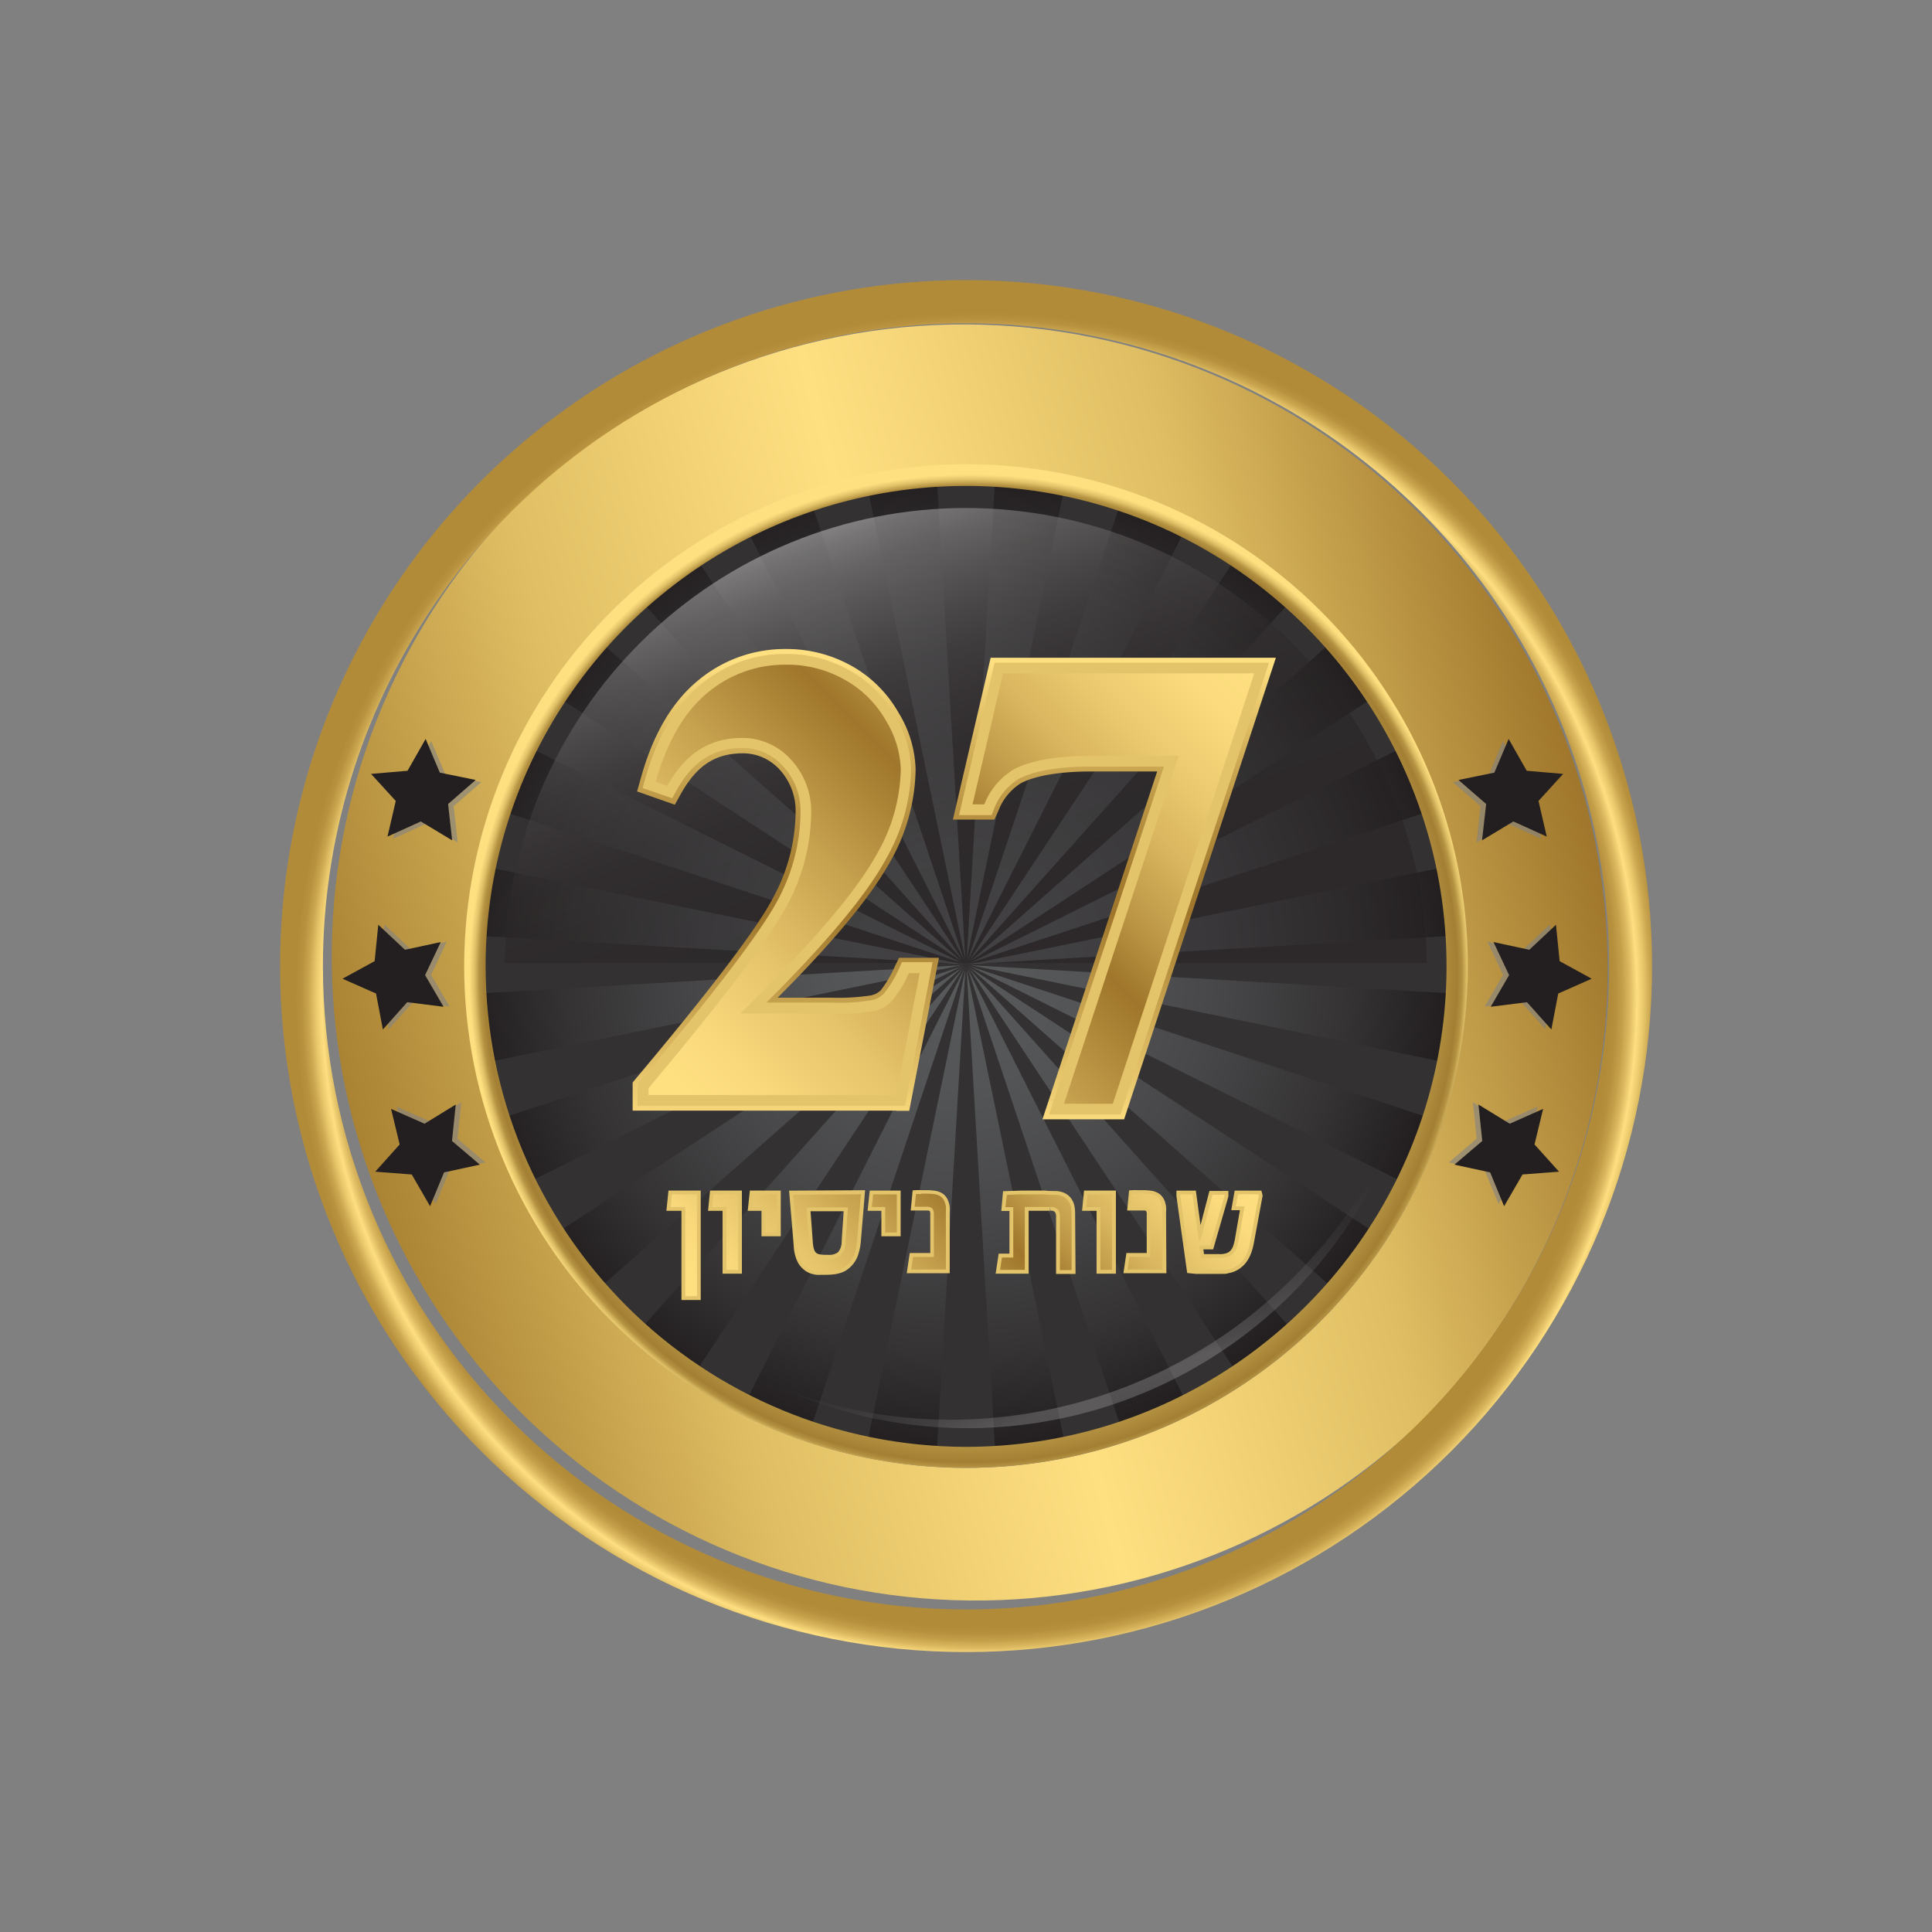 <svg xmlns="http://www.w3.org/2000/svg" xmlns:xlink="http://www.w3.org/1999/xlink" viewBox="0 0 247.7 247.7"><rect x="0" y="0" width="247.7" height="247.7" fill="#808080" stroke="none"/><defs><style>.cls-1,.cls-31,.cls-44{fill:none;}.cls-2{isolation:isolate;}.cls-3{clip-path:url(#clip-path);}.cls-4{clip-path:url(#clip-path-2);}.cls-5{fill:url(#radial-gradient);}.cls-6{fill:#333132;}.cls-7{opacity:0.4;}.cls-17,.cls-21,.cls-7{mix-blend-mode:screen;}.cls-8{clip-path:url(#clip-path-4);}.cls-9{clip-path:url(#clip-path-5);}.cls-10{fill:url(#linear-gradient);}.cls-11{clip-path:url(#clip-path-6);}.cls-12{fill:url(#linear-gradient-2);}.cls-13{clip-path:url(#clip-path-7);}.cls-14{fill:url(#radial-gradient-2);}.cls-15{clip-path:url(#clip-path-8);}.cls-16{fill:url(#radial-gradient-3);}.cls-17{opacity:0.2;}.cls-18{clip-path:url(#clip-path-10);}.cls-19{clip-path:url(#clip-path-11);}.cls-20{fill:url(#linear-gradient-3);}.cls-21{opacity:0.6;}.cls-22{clip-path:url(#clip-path-12);}.cls-23{fill:#808285;}.cls-24{fill:#231f20;}.cls-25{clip-path:url(#clip-path-14);}.cls-26{clip-path:url(#clip-path-16);}.cls-27{clip-path:url(#clip-path-18);}.cls-28{clip-path:url(#clip-path-20);}.cls-29{clip-path:url(#clip-path-22);}.cls-30{fill:url(#linear-gradient-4);}.cls-31,.cls-44{stroke:#e4c46b;stroke-miterlimit:10;}.cls-31{stroke-width:2.74px;}.cls-32{clip-path:url(#clip-path-24);}.cls-33{fill:url(#linear-gradient-5);}.cls-34{fill:url(#linear-gradient-6);}.cls-35{fill:url(#linear-gradient-7);}.cls-36{fill:url(#linear-gradient-8);}.cls-37{fill:url(#linear-gradient-9);}.cls-38{fill:url(#linear-gradient-10);}.cls-39{fill:url(#linear-gradient-11);}.cls-40{fill:url(#linear-gradient-12);}.cls-41{fill:url(#linear-gradient-13);}.cls-42{fill:url(#linear-gradient-14);}.cls-43{fill:url(#linear-gradient-15);}.cls-44{stroke-width:0.98px;}.cls-45{clip-path:url(#clip-path-31);}.cls-46{fill:url(#linear-gradient-16);}.cls-47{clip-path:url(#clip-path-32);}.cls-48{fill:url(#linear-gradient-17);}.cls-49{clip-path:url(#clip-path-33);}.cls-50{fill:url(#linear-gradient-18);}.cls-51{clip-path:url(#clip-path-34);}.cls-52{fill:url(#linear-gradient-19);}.cls-53{clip-path:url(#clip-path-35);}.cls-54{fill:url(#linear-gradient-20);}.cls-55{clip-path:url(#clip-path-36);}.cls-56{fill:url(#linear-gradient-21);}.cls-57{clip-path:url(#clip-path-37);}.cls-58{fill:url(#linear-gradient-22);}.cls-59{clip-path:url(#clip-path-38);}.cls-60{fill:url(#linear-gradient-23);}.cls-61{clip-path:url(#clip-path-39);}.cls-62{fill:url(#linear-gradient-24);}.cls-63{clip-path:url(#clip-path-40);}.cls-64{fill:url(#linear-gradient-25);}</style><clipPath id="clip-path" transform="translate(35.91 35.91)"><rect class="cls-1" width="175.89" height="175.89"></rect></clipPath><clipPath id="clip-path-2" transform="translate(35.91 35.91)"><path class="cls-1" d="M25.62,82.85A62.53,62.53,0,1,0,93.07,26c-1.75-.14-3.48-.21-5.2-.21A62.39,62.39,0,0,0,25.62,82.85"></path></clipPath><radialGradient id="radial-gradient" cx="-311.36" cy="806.81" r="1" gradientTransform="matrix(62.54, 0, 0, -62.17, 19595.41, 50283.29)" gradientUnits="userSpaceOnUse"><stop offset="0" stop-color="#58595b"></stop><stop offset="0.25" stop-color="#545557"></stop><stop offset="0.52" stop-color="#48484a"></stop><stop offset="0.8" stop-color="#353334"></stop><stop offset="1" stop-color="#231f20"></stop></radialGradient><clipPath id="clip-path-4" transform="translate(35.91 35.91)"><rect class="cls-1" x="28.82" y="28.8" width="118.24" height="58.77"></rect></clipPath><clipPath id="clip-path-5" transform="translate(35.91 35.91)"><path class="cls-1" d="M28.82,87.57H147.05a59.12,59.12,0,0,0-118.23,0"></path></clipPath><linearGradient id="linear-gradient" x1="-322.43" y1="803.38" x2="-321.43" y2="803.38" gradientTransform="matrix(0, 79.05, 79.05, 0, -63416.84, 25514.5)" gradientUnits="userSpaceOnUse"><stop offset="0" stop-color="#fff"></stop><stop offset="0.01" stop-color="#fff"></stop><stop offset="0.04" stop-color="#dbdada"></stop><stop offset="0.09" stop-color="#b0aeaf"></stop><stop offset="0.15" stop-color="#8a8888"></stop><stop offset="0.21" stop-color="#6a6768"></stop><stop offset="0.27" stop-color="#504d4e"></stop><stop offset="0.34" stop-color="#3c3839"></stop><stop offset="0.41" stop-color="#2e2a2b"></stop><stop offset="0.51" stop-color="#262223"></stop><stop offset="0.66" stop-color="#231f20"></stop><stop offset="1" stop-color="#231f20"></stop></linearGradient><clipPath id="clip-path-6" transform="translate(35.91 35.91)"><path class="cls-1" d="M23.65,88a64.3,64.3,0,1,1,64.29,64.29A64.36,64.36,0,0,1,23.65,88m5.91-58.39A82.57,82.57,0,0,0,146.33,146.33,82.57,82.57,0,0,0,29.56,29.56"></path></clipPath><linearGradient id="linear-gradient-2" x1="-313.6" y1="799.96" x2="-312.6" y2="799.96" gradientTransform="matrix(165.18, 0, 0, -165.18, 51805.07, 132224.11)" gradientUnits="userSpaceOnUse"><stop offset="0" stop-color="#a77f30"></stop><stop offset="0.25" stop-color="#e0bf64"></stop><stop offset="0.5" stop-color="#ffe081"></stop><stop offset="0.75" stop-color="#e0bf64"></stop><stop offset="1" stop-color="#9f762b"></stop></linearGradient><clipPath id="clip-path-7" transform="translate(35.91 35.91)"><path class="cls-1" d="M5.49,88a82.45,82.45,0,1,1,82.45,82.44A82.54,82.54,0,0,1,5.49,88M0,88A87.95,87.95,0,1,0,87.94,0,87.94,87.94,0,0,0,0,88"></path></clipPath><radialGradient id="radial-gradient-2" cx="-312.82" cy="803.88" r="1" gradientTransform="matrix(87.94, 0, 0, -87.94, 27634.91, 70820.92)" gradientUnits="userSpaceOnUse"><stop offset="0" stop-color="#b28b39"></stop><stop offset="0.92" stop-color="#b28b39"></stop><stop offset="0.93" stop-color="#b7903e"></stop><stop offset="0.94" stop-color="#c5a04a"></stop><stop offset="0.95" stop-color="#dcb960"></stop><stop offset="0.96" stop-color="#fbdc7e"></stop><stop offset="0.96" stop-color="#ffe081"></stop><stop offset="0.97" stop-color="#e9c86c"></stop><stop offset="0.98" stop-color="#cba750"></stop><stop offset="0.99" stop-color="#b9923f"></stop><stop offset="1" stop-color="#b28b39"></stop></radialGradient><clipPath id="clip-path-8" transform="translate(35.91 35.91)"><path class="cls-1" d="M26.35,88a61.6,61.6,0,1,1,61.59,61.59A61.66,61.66,0,0,1,26.35,88M23.6,88A64.34,64.34,0,1,0,87.94,23.6,64.42,64.42,0,0,0,23.6,88"></path></clipPath><radialGradient id="radial-gradient-3" cx="-311.5" cy="806.47" r="1" gradientTransform="matrix(64.34, 0, 0, -64.34, 20166.35, 52013.34)" gradientUnits="userSpaceOnUse"><stop offset="0" stop-color="#a27f33"></stop><stop offset="0.32" stop-color="#ffe081"></stop><stop offset="0.47" stop-color="#e4c46b"></stop><stop offset="0.61" stop-color="#d1b05b"></stop><stop offset="0.7" stop-color="#caa955"></stop><stop offset="0.85" stop-color="#c8a753"></stop><stop offset="0.9" stop-color="#c2a04e"></stop><stop offset="0.93" stop-color="#b79544"></stop><stop offset="0.96" stop-color="#a78437"></stop><stop offset="0.97" stop-color="#a27f33"></stop><stop offset="0.98" stop-color="#b49242"></stop><stop offset="0.99" stop-color="#e2c268"></stop><stop offset="1" stop-color="#ffe081"></stop></radialGradient><clipPath id="clip-path-10" transform="translate(35.91 35.91)"><rect class="cls-1" x="64.13" y="106.6" width="79.89" height="40.6"></rect></clipPath><clipPath id="clip-path-11" transform="translate(35.91 35.91)"><path class="cls-1" d="M124.62,132.59a62.13,62.13,0,0,1-38.74,13.52,61.47,61.47,0,0,1-21.75-4.05A58.73,58.73,0,0,0,144,106.6a63.57,63.57,0,0,1-19.4,26"></path></clipPath><linearGradient id="linear-gradient-3" x1="-303.81" y1="783.32" x2="-302.81" y2="783.32" gradientTransform="matrix(0, -37.68, -37.68, 0, 29620.06, -11305.17)" xlink:href="#linear-gradient"></linearGradient><clipPath id="clip-path-12" transform="translate(35.91 35.91)"><rect class="cls-1" x="8.78" y="82.62" width="12.95" height="13.43"></rect></clipPath><clipPath id="clip-path-14" transform="translate(35.91 35.91)"><rect class="cls-1" x="12.38" y="59.11" width="13.42" height="13"></rect></clipPath><clipPath id="clip-path-16" transform="translate(35.91 35.91)"><rect class="cls-1" x="12.91" y="105.42" width="13.41" height="13.03"></rect></clipPath><clipPath id="clip-path-18" transform="translate(35.91 35.91)"><rect class="cls-1" x="154.44" y="82.62" width="12.95" height="13.43"></rect></clipPath><clipPath id="clip-path-20" transform="translate(35.91 35.91)"><rect class="cls-1" x="150.37" y="59.11" width="13.42" height="13"></rect></clipPath><clipPath id="clip-path-22" transform="translate(35.91 35.91)"><rect class="cls-1" x="149.84" y="105.42" width="13.41" height="13.03"></rect></clipPath><linearGradient id="linear-gradient-4" x1="-306.37" y1="791.7" x2="-305.37" y2="791.7" gradientTransform="matrix(0, -61.77, -61.77, 0, 48987.98, -18815.3)" gradientUnits="userSpaceOnUse"><stop offset="0" stop-color="#ffe081"></stop><stop offset="0.45" stop-color="#9f762b"></stop><stop offset="0.53" stop-color="#a57d31"></stop><stop offset="0.65" stop-color="#b69040"></stop><stop offset="0.79" stop-color="#d2af59"></stop><stop offset="0.95" stop-color="#f9da7c"></stop><stop offset="0.97" stop-color="#ffe081"></stop><stop offset="1" stop-color="#ffe081"></stop></linearGradient><clipPath id="clip-path-24" transform="translate(35.91 35.91)"><path class="cls-1" d="M92.69,50.42,88.78,67.21h1.51a9.09,9.09,0,0,1,3.83-4.51Q97.44,61,104,61h11.2L100.5,105.6h6.26L124.9,50.42ZM54.69,53q-4.38,3.68-6.54,11.33l1.48.52q3.39-6.15,9.53-6.15a8.36,8.36,0,0,1,6.34,2.78,9.79,9.79,0,0,1,2.59,7A25.46,25.46,0,0,1,65,80.16q-3.13,6-17.76,23.45v.87H79l3-15.62H80.61a15.8,15.8,0,0,1-2.2,3.6,4.55,4.55,0,0,1-2.13,1.22,26.55,26.55,0,0,1-5.6.36H59q13.56-13.2,17.58-20.57a22.5,22.5,0,0,0,3-10.77,12.68,12.68,0,0,0-1.91-6.24,13.85,13.85,0,0,0-5.31-5.24,14.88,14.88,0,0,0-7.49-1.91A15.36,15.36,0,0,0,54.69,53"></path></clipPath><linearGradient id="linear-gradient-5" x1="-309.31" y1="799.11" x2="-308.31" y2="799.11" gradientTransform="matrix(93.17, 0, 0, -93.17, 28859, 74533.76)" gradientUnits="userSpaceOnUse"><stop offset="0" stop-color="#ffe081"></stop><stop offset="0.03" stop-color="#ffe081"></stop><stop offset="0.11" stop-color="#f8d87b"></stop><stop offset="0.24" stop-color="#e5c36a"></stop><stop offset="0.39" stop-color="#c6a14e"></stop><stop offset="0.55" stop-color="#9f762b"></stop><stop offset="0.63" stop-color="#bc9645"></stop><stop offset="0.73" stop-color="#d9b65f"></stop><stop offset="0.83" stop-color="#eecd72"></stop><stop offset="0.92" stop-color="#fbdb7d"></stop><stop offset="1" stop-color="#ffe081"></stop></linearGradient><linearGradient id="linear-gradient-6" x1="-269.11" y1="775.45" x2="-268.11" y2="775.45" gradientTransform="matrix(0, -13.12, -13.12, 0, 10264.26, -3365.41)" xlink:href="#linear-gradient-4"></linearGradient><linearGradient id="linear-gradient-7" x1="-269.11" y1="775.05" x2="-268.11" y2="775.05" gradientTransform="matrix(0, -13.12, -13.12, 0, 10264.26, -3365.41)" xlink:href="#linear-gradient-4"></linearGradient><linearGradient id="linear-gradient-8" x1="-269.11" y1="774.67" x2="-268.11" y2="774.67" gradientTransform="matrix(0, -13.12, -13.12, 0, 10264.26, -3365.41)" xlink:href="#linear-gradient-4"></linearGradient><linearGradient id="linear-gradient-9" x1="-269.11" y1="774.05" x2="-268.11" y2="774.05" gradientTransform="matrix(0, -13.12, -13.12, 0, 10228.35, -3401.31)" xlink:href="#linear-gradient-4"></linearGradient><linearGradient id="linear-gradient-10" x1="-269.11" y1="773.49" x2="-268.11" y2="773.49" gradientTransform="matrix(0, -13.12, -13.12, 0, 10264.26, -3365.41)" xlink:href="#linear-gradient-4"></linearGradient><linearGradient id="linear-gradient-11" x1="-269.11" y1="773.06" x2="-268.11" y2="773.06" gradientTransform="matrix(0, -13.12, -13.12, 0, 10228.35, -3401.31)" xlink:href="#linear-gradient-4"></linearGradient><linearGradient id="linear-gradient-12" x1="-269.11" y1="772.02" x2="-268.11" y2="772.02" gradientTransform="matrix(0, -13.12, -13.12, 0, 10228.35, -3401.31)" xlink:href="#linear-gradient-4"></linearGradient><linearGradient id="linear-gradient-13" x1="-269.11" y1="771.4" x2="-268.11" y2="771.4" gradientTransform="matrix(0, -13.12, -13.12, 0, 10264.26, -3365.41)" xlink:href="#linear-gradient-4"></linearGradient><linearGradient id="linear-gradient-14" x1="-269.11" y1="770.95" x2="-268.11" y2="770.95" gradientTransform="matrix(0, -13.12, -13.12, 0, 10228.35, -3401.31)" xlink:href="#linear-gradient-4"></linearGradient><linearGradient id="linear-gradient-15" x1="-269.11" y1="770.22" x2="-268.11" y2="770.22" gradientTransform="matrix(0, -13.12, -13.12, 0, 10228.35, -3401.31)" xlink:href="#linear-gradient-4"></linearGradient><clipPath id="clip-path-31" transform="translate(35.91 35.91)"><polygon class="cls-1" points="50.24 117.22 50.07 118.84 51.95 118.84 51.95 130.27 53.45 130.27 53.45 117.22 50.24 117.22"></polygon></clipPath><linearGradient id="linear-gradient-16" x1="-305.59" y1="800.72" x2="-304.59" y2="800.72" gradientTransform="matrix(61.18, 0, 0, -61.18, 18743.94, 49113.95)" xlink:href="#linear-gradient-5"></linearGradient><clipPath id="clip-path-32" transform="translate(35.91 35.91)"><polygon class="cls-1" points="57.58 117.22 55.58 117.22 55.41 118.84 56.85 118.84 57.22 118.84 57.22 126.9 58.73 126.9 58.73 117.22 57.58 117.22"></polygon></clipPath><linearGradient id="linear-gradient-17" x1="-305.59" y1="800.68" x2="-304.59" y2="800.68" gradientTransform="matrix(61.18, 0, 0, -61.18, 18744.3, 49109.71)" xlink:href="#linear-gradient-5"></linearGradient><clipPath id="clip-path-33" transform="translate(35.91 35.91)"><polygon class="cls-1" points="60.67 117.22 60.5 118.84 62.21 118.84 62.21 122.11 63.7 122.11 63.7 117.23 63.7 117.22 60.67 117.22"></polygon></clipPath><linearGradient id="linear-gradient-18" x1="-305.59" y1="800.65" x2="-304.59" y2="800.65" gradientTransform="matrix(61.18, 0, 0, -61.18, 18744.11, 49105.44)" xlink:href="#linear-gradient-5"></linearGradient><clipPath id="clip-path-34" transform="translate(35.91 35.91)"><path class="cls-1" d="M69.11,125.39a1.42,1.42,0,0,1-.65-.28,1.39,1.39,0,0,1-.42-.61,4.08,4.08,0,0,1-.2-1l-.34-4.61h5.3l-.3,4.37a2.63,2.63,0,0,1-.62,1.76,2.36,2.36,0,0,1-1.65.48H70a4.89,4.89,0,0,1-.91-.08m-3.32-8.16.55,6.51a4.73,4.73,0,0,0,.49,2,2.6,2.6,0,0,0,1,1,1.71,1.71,0,0,0,.46.19,3,3,0,0,0,.52.11,5.07,5.07,0,0,0,.56,0H70a8.18,8.18,0,0,0,1.06-.07,3.78,3.78,0,0,0,.82-.21,2.35,2.35,0,0,0,.64-.36,3.61,3.61,0,0,0,.56-.55,3.25,3.25,0,0,0,.58-1.08,6.79,6.79,0,0,0,.31-1.59l.5-6Z"></path></clipPath><linearGradient id="linear-gradient-19" x1="-305.59" y1="800.53" x2="-304.59" y2="800.53" gradientTransform="matrix(61.18, 0, 0, -61.18, 18748.18, 49100.49)" xlink:href="#linear-gradient-5"></linearGradient><clipPath id="clip-path-35" transform="translate(35.91 35.91)"><polygon class="cls-1" points="76.04 117.22 75.87 118.84 77.58 118.84 77.58 122.11 79.07 122.11 79.07 117.23 79.07 117.22 76.04 117.22"></polygon></clipPath><linearGradient id="linear-gradient-20" x1="-305.59" y1="800.47" x2="-304.59" y2="800.47" gradientTransform="matrix(61.18, 0, 0, -61.18, 18748.56, 49094.59)" xlink:href="#linear-gradient-5"></linearGradient><clipPath id="clip-path-36" transform="translate(35.91 35.91)"><path class="cls-1" d="M82.16,117.18a5.27,5.27,0,0,0-.64,0l-.16,1.63h1.5a1,1,0,0,1,.77.23,1.29,1.29,0,0,1,.19.81v5.39H81.15l-.24,1.61h4.45v-7.33a5.7,5.7,0,0,0,0-.76,2.86,2.86,0,0,0-.16-.58,1.37,1.37,0,0,0-.24-.43,1.28,1.28,0,0,0-.35-.31,1.94,1.94,0,0,0-.78-.26,7.47,7.47,0,0,0-1-.06h-.64"></path></clipPath><linearGradient id="linear-gradient-21" x1="-305.59" y1="800.38" x2="-304.59" y2="800.38" gradientTransform="matrix(61.18, 0, 0, -61.18, 18751.92, 49091.27)" xlink:href="#linear-gradient-5"></linearGradient><clipPath id="clip-path-37" transform="translate(35.91 35.91)"><path class="cls-1" d="M95.18,117.2l-2,.08L93,118.86H94v6.45H92.55l-.24,1.59h3.17v-8.07h3.23a1.21,1.21,0,0,1,1,.32,1.5,1.5,0,0,1,.27,1v6.78h1.5v-7.26a4.55,4.55,0,0,0-.09-.94A2,2,0,0,0,101,118a1.63,1.63,0,0,0-.62-.5,2.34,2.34,0,0,0-1-.22c-.43,0-.88,0-1.36-.06l-1.38,0c-.4,0-.9,0-1.5,0"></path></clipPath><linearGradient id="linear-gradient-22" x1="-305.59" y1="800.22" x2="-304.59" y2="800.22" gradientTransform="matrix(61.18, 0, 0, -61.18, 18755.95, 49081.55)" xlink:href="#linear-gradient-5"></linearGradient><clipPath id="clip-path-38" transform="translate(35.91 35.91)"><polygon class="cls-1" points="105.53 117.22 103.53 117.22 103.36 118.84 104.8 118.84 105.17 118.84 105.17 126.9 106.67 126.9 106.67 117.22 105.53 117.22"></polygon></clipPath><linearGradient id="linear-gradient-23" x1="-305.59" y1="800.13" x2="-304.59" y2="800.13" gradientTransform="matrix(61.18, 0, 0, -61.18, 18758.36, 49075.8)" xlink:href="#linear-gradient-5"></linearGradient><clipPath id="clip-path-39" transform="translate(35.91 35.91)"><path class="cls-1" d="M109.91,117.18a5.27,5.27,0,0,0-.65,0l-.16,1.63h1.5a1,1,0,0,1,.77.23,1.23,1.23,0,0,1,.19.81v5.39h-2.67l-.24,1.61h4.46v-7.33a4.34,4.34,0,0,0-.06-.76,3.75,3.75,0,0,0-.15-.58,1.62,1.62,0,0,0-.25-.43,1.28,1.28,0,0,0-.35-.31,2,2,0,0,0-.77-.26,7.74,7.74,0,0,0-1-.06h-.63"></path></clipPath><linearGradient id="linear-gradient-24" x1="-305.59" y1="800.06" x2="-304.59" y2="800.06" gradientTransform="matrix(61.18, 0, 0, -61.18, 18760.03, 49071.65)" xlink:href="#linear-gradient-5"></linearGradient><clipPath id="clip-path-40" transform="translate(35.91 35.91)"><path class="cls-1" d="M122.8,117.23l-.27,1.53h1.11l-.73,4.23a6.21,6.21,0,0,1-.25,1,2.27,2.27,0,0,1-.43.75,1.73,1.73,0,0,1-.7.47,3.1,3.1,0,0,1-1.09.16h-1.79l-.38,0-.24,0-.22-1.59h1.45l1.83-6.35v-.16h-1.56L118,123.14h-.22l-.8-5.91h-1.57v.19l1.32,9.43.69.07.77,0,.84,0h.87c.37,0,.67,0,.92,0s.47,0,.66-.08a3.07,3.07,0,0,0,1.21-.47,3.33,3.33,0,0,0,.83-.8,4.12,4.12,0,0,0,.52-1,7.9,7.9,0,0,0,.32-1.18l1.11-6v-.19H122.8Z"></path></clipPath><linearGradient id="linear-gradient-25" x1="-305.59" y1="799.95" x2="-304.59" y2="799.95" gradientTransform="matrix(61.18, 0, 0, -61.18, 18762.88, 49064.94)" xlink:href="#linear-gradient-5"></linearGradient></defs><g class="cls-2"><g id="Layer_2" data-name="Layer 2"><g id="Layer_1-2" data-name="Layer 1"><g class="cls-3"><g class="cls-4"><rect class="cls-5" x="58.7" y="61.68" width="130.3" height="126.93"></rect></g><polygon class="cls-6" points="123.85 122.89 125.7 154.2 127.56 185.5 123.85 185.5 120.14 185.5 122 154.2 123.85 122.89"></polygon><polygon class="cls-6" points="123.85 124.45 122 93.15 120.14 61.84 123.85 61.84 127.56 61.84 125.7 93.15 123.85 124.45"></polygon><polygon class="cls-6" points="123.64 122.92 133.59 152.68 143.53 182.44 139.95 183.4 136.37 184.35 130.01 153.63 123.64 122.92"></polygon><polygon class="cls-6" points="124.05 124.43 114.11 94.66 104.18 64.9 107.75 63.94 111.33 62.99 117.69 93.71 124.05 124.43"></polygon><polygon class="cls-6" points="123.46 123 140.81 149.19 158.16 175.38 154.95 177.22 151.74 179.06 137.6 151.03 123.46 123"></polygon><polygon class="cls-6" points="124.24 124.35 106.89 98.16 89.54 71.97 92.75 70.12 95.96 68.28 110.1 96.31 124.24 124.35"></polygon><polygon class="cls-6" points="123.29 123.12 146.87 143.95 170.46 164.79 167.83 167.4 165.21 170 144.25 146.56 123.29 123.12"></polygon><polygon class="cls-6" points="124.41 124.23 100.83 103.39 77.25 82.55 79.86 79.95 82.49 77.35 103.45 100.79 124.41 124.23"></polygon><polygon class="cls-6" points="123.17 123.28 151.37 137.34 179.57 151.4 177.72 154.59 175.87 157.78 149.51 140.53 123.17 123.28"></polygon><polygon class="cls-6" points="124.53 124.06 96.33 110 68.13 95.95 69.98 92.75 71.83 89.56 98.18 106.81 124.53 124.06"></polygon><polygon class="cls-6" points="123.09 123.47 153.99 129.79 184.89 136.12 183.93 139.68 182.97 143.23 153.03 133.35 123.09 123.47"></polygon><polygon class="cls-6" points="124.61 123.88 93.71 117.55 62.81 111.23 63.77 107.67 64.73 104.11 94.67 113.99 124.61 123.88"></polygon><polygon class="cls-6" points="123.06 123.67 154.56 121.83 186.05 119.99 186.05 123.67 186.05 127.36 154.56 125.51 123.06 123.67"></polygon><polygon class="cls-6" points="124.64 123.67 93.14 125.51 61.65 127.36 61.65 123.67 61.65 119.99 93.14 121.83 124.64 123.67"></polygon><polygon class="cls-6" points="123.09 123.87 153.03 113.99 182.97 104.11 183.93 107.67 184.89 111.23 153.99 117.55 123.09 123.87"></polygon><polygon class="cls-6" points="124.61 123.47 94.67 133.35 64.73 143.23 63.77 139.68 62.81 136.12 93.71 129.8 124.61 123.47"></polygon><polygon class="cls-6" points="123.17 124.06 149.51 106.81 175.87 89.56 177.72 92.75 179.57 95.95 151.37 110 123.17 124.06"></polygon><polygon class="cls-6" points="124.53 123.28 98.18 140.53 71.83 157.78 69.98 154.59 68.13 151.4 96.33 137.34 124.53 123.28"></polygon><polygon class="cls-6" points="123.29 124.23 144.25 100.78 165.21 77.35 167.83 79.95 170.46 82.55 146.87 103.39 123.29 124.23"></polygon><polygon class="cls-6" points="124.41 123.12 103.45 146.56 82.49 170 79.87 167.4 77.25 164.79 100.83 143.95 124.41 123.12"></polygon><polygon class="cls-6" points="123.46 124.35 137.6 96.31 151.74 68.28 154.95 70.12 158.16 71.97 140.81 98.16 123.46 124.35"></polygon><polygon class="cls-6" points="124.24 123 110.1 151.03 95.96 179.06 92.75 177.22 89.54 175.38 106.89 149.19 124.24 123"></polygon><polygon class="cls-6" points="123.64 124.43 130.01 93.71 136.37 62.99 139.95 63.94 143.53 64.9 133.59 94.66 123.64 124.43"></polygon><polygon class="cls-6" points="124.05 122.92 117.69 153.63 111.33 184.35 107.76 183.4 104.18 182.44 114.11 152.68 124.05 122.92"></polygon><g class="cls-3"><g class="cls-7"><g class="cls-8"><g class="cls-9"><rect class="cls-10" x="22.33" y="10.35" width="131.21" height="95.67" transform="translate(21.31 69.49) rotate(-20)"></rect></g></g></g></g><g class="cls-11"><rect class="cls-12" x="-13.18" y="-13.18" width="202.25" height="202.24" transform="translate(16.14 61.66) rotate(-15)"></rect></g><g class="cls-13"><rect class="cls-14" x="35.91" y="35.91" width="175.89" height="175.89"></rect></g><g class="cls-15"><rect class="cls-16" x="59.51" y="59.51" width="128.68" height="128.68"></rect></g><g class="cls-3"><g class="cls-17"><g class="cls-18"><g class="cls-19"><rect class="cls-20" x="59.59" y="94.17" width="88.96" height="65.47" transform="translate(-1.22 79.15) rotate(-20)"></rect></g></g></g><g class="cls-21"><g class="cls-22"><polygon class="cls-23" points="49.27 118.52 48.8 123.19 44.68 125.45 48.98 127.34 49.85 131.95 52.98 128.45 57.64 129.04 55.27 124.99 57.27 120.75 52.69 121.74 49.27 118.52"></polygon></g></g></g><polygon class="cls-24" points="43.91 125.48 48.03 123.23 48.5 118.56 51.92 121.77 56.51 120.78 54.5 125.02 56.87 129.08 52.21 128.49 49.09 131.99 48.21 127.38 43.91 125.48"></polygon><g class="cls-3"><g class="cls-21"><g class="cls-25"><polygon class="cls-23" points="55.28 95.02 52.96 99.1 48.29 99.5 51.45 102.97 50.39 107.54 54.67 105.6 58.69 108.02 58.16 103.36 61.71 100.28 57.11 99.34 55.28 95.02"></polygon></g></g></g><polygon class="cls-24" points="47.57 99.22 52.25 98.82 54.57 94.74 56.39 99.06 60.99 100 57.45 103.08 57.97 107.74 53.95 105.32 49.68 107.26 50.74 102.69 47.57 99.22"></polygon><g class="cls-3"><g class="cls-21"><g class="cls-26"><polygon class="cls-23" points="55.14 143.78 50.85 141.88 51.95 146.44 48.82 149.94 53.5 150.3 55.85 154.36 57.65 150.02 62.23 149.04 58.66 145.99 59.14 141.33 55.14 143.78"></polygon></g></g></g><polygon class="cls-24" points="48.11 150.22 51.24 146.73 50.14 142.17 54.43 144.07 58.43 141.61 57.95 146.28 61.52 149.32 56.93 150.31 55.14 154.65 52.79 150.58 48.11 150.22"></polygon><g class="cls-3"><g class="cls-21"><g class="cls-27"><polygon class="cls-23" points="198.72 118.52 195.3 121.74 190.71 120.75 192.71 124.99 190.35 129.04 195 128.45 198.13 131.95 199.01 127.34 203.3 125.45 199.19 123.19 198.72 118.52"></polygon></g></g></g><polygon class="cls-24" points="204.07 125.48 199.96 123.23 199.49 118.56 196.07 121.77 191.48 120.78 193.48 125.02 191.12 129.08 195.77 128.49 198.9 131.99 199.78 127.38 204.07 125.48"></polygon><g class="cls-3"><g class="cls-21"><g class="cls-28"><polygon class="cls-23" points="192.7 95.02 190.88 99.34 186.28 100.28 189.82 103.36 189.3 108.02 193.32 105.6 197.59 107.54 196.53 102.97 199.7 99.5 195.02 99.1 192.7 95.02"></polygon></g></g></g><polygon class="cls-24" points="200.41 99.22 195.74 98.82 193.42 94.74 191.59 99.06 186.99 100 190.54 103.08 190.01 107.74 194.03 105.32 198.31 107.26 197.25 102.69 200.41 99.22"></polygon><g class="cls-3"><g class="cls-21"><g class="cls-29"><polygon class="cls-23" points="189.32 145.99 185.75 149.04 190.34 150.02 192.13 154.36 194.49 150.3 199.16 149.94 196.03 146.44 197.13 141.88 192.84 143.78 188.84 141.33 189.32 145.99"></polygon></g></g></g><polygon class="cls-24" points="199.88 150.22 196.74 146.73 197.84 142.17 193.56 144.07 189.55 141.61 190.04 146.28 186.47 149.32 191.05 150.31 192.84 154.65 195.2 150.58 199.88 150.22"></polygon><g class="cls-3"><path class="cls-30" d="M79,104.48v2H45.2v-3.6l.46-.56C55.38,90.77,61.3,82.9,63.18,79.24A23.35,23.35,0,0,0,66.09,68.4a7.81,7.81,0,0,0-2-5.59,6.36,6.36,0,0,0-4.88-2.14c-3.39.06-5.7,1.48-7.78,5.11l-.82,1.48-4.84-1.7.51-1.81c1.5-5.35,3.85-9.52,7.18-12.31A17.35,17.35,0,0,1,64.82,47.3a17,17,0,0,1,8.48,2.18,15.8,15.8,0,0,1,6,6,14.62,14.62,0,0,1,2.18,7.24,24.53,24.53,0,0,1-3.19,11.72h0c-2.9,5.28-8.85,12.18-18,21L59,94V92H70.68a27.35,27.35,0,0,0,5.07-.29A2.61,2.61,0,0,0,77,91.07h0A14.42,14.42,0,0,0,78.81,88l.55-1.11h5.11l-3.81,19.62H79v-2l-2-.38,3-15.63,2,.39v2H80.61v-2l1.79.88a16.72,16.72,0,0,1-2.56,4.12h0a6.74,6.74,0,0,1-3,1.75,28,28,0,0,1-6.13.43H54.08l3.52-3.43c9-8.73,14.75-15.54,17.22-20.1h0a20.46,20.46,0,0,0,2.71-9.81,10.6,10.6,0,0,0-1.65-5.24A11.72,11.72,0,0,0,71.33,53a13,13,0,0,0-6.51-1.66A13.33,13.33,0,0,0,56,54.51c-2.52,2.1-4.54,5.47-5.9,10.33l-1.93-.54.67-1.89,1.47.52-.66,1.88-1.75-1c2.43-4.55,6.48-7.23,11.28-7.18A10.38,10.38,0,0,1,67,60.08a11.83,11.83,0,0,1,3.13,8.32,27.38,27.38,0,0,1-3.36,12.69c-2.29,4.36-8.21,12.12-18,23.8l-1.53-1.28h2v.87h-2v-2H79v2l-2-.38Zm21.49,1.12L98.6,105l13.85-42H104c-4.21,0-7.25.58-9,1.49h0A7.13,7.13,0,0,0,92.11,68l-.53,1.17H86.26L91.1,48.42h36.57L108.21,107.6H97.74L98.6,105l1.9.63v-2h4.81l16.83-51.18H94.28L90.73,67.66l-2-.45v-2H90.3v2l-1.82-.84a11,11,0,0,1,4.73-5.45h0C95.9,59.55,99.45,59,104,59h14L102.4,106.23l-1.9-.63v0Z" transform="translate(35.91 35.91)"></path><path class="cls-31" d="M79,104.48H47.2v-.87Q61.83,86.18,65,80.16A25.46,25.46,0,0,0,68.09,68.4a9.79,9.79,0,0,0-2.59-7,8.35,8.35,0,0,0-6.34-2.78q-6.15,0-9.53,6.14l-1.48-.51Q50.31,56.64,54.69,53A15.37,15.37,0,0,1,64.82,49.3a14.89,14.89,0,0,1,7.49,1.92,13.85,13.85,0,0,1,5.31,5.24,12.68,12.68,0,0,1,1.91,6.24,22.53,22.53,0,0,1-3,10.77Q72.56,80.83,59,94H70.68a26.55,26.55,0,0,0,5.6-.36,4.5,4.5,0,0,0,2.13-1.22,15.8,15.8,0,0,0,2.2-3.6H82Zm21.49,1.12L115.21,61H104q-6.57,0-9.89,1.71a9,9,0,0,0-3.82,4.51H88.78l3.91-16.79H124.9L106.76,105.6Z" transform="translate(35.91 35.91)"></path></g><g class="cls-32"><rect class="cls-33" x="38.67" y="30.08" width="94.75" height="94.75" transform="translate(6.34 119.44) rotate(-45)"></rect></g><polygon class="cls-34" points="89.35 166.18 89.35 166.18 87.86 166.18 87.86 154.75 85.98 154.75 86.15 153.13 89.35 153.13 89.35 166.18 89.35 166.18 89.35 166.18 89.35 153.13 86.15 153.13 85.98 154.75 87.86 154.75 87.86 166.18 89.35 166.18 89.35 166.18"></polygon><polygon class="cls-35" points="94.63 162.81 94.63 162.81 93.13 162.81 93.13 154.75 92.76 154.75 91.32 154.75 91.48 153.13 93.48 153.13 94.63 153.13 94.63 162.81 94.63 162.81 94.63 162.81 94.63 153.13 93.48 153.13 91.48 153.13 91.32 154.75 92.76 154.75 93.13 154.75 93.13 162.81 94.63 162.81 94.63 162.81"></polygon><polygon class="cls-36" points="99.61 158.01 99.61 158.01 98.12 158.01 98.12 154.75 96.41 154.75 96.58 153.13 99.61 153.13 99.61 158.01 99.61 158.01 99.61 158.01 99.61 153.13 96.58 153.13 96.41 154.75 98.12 154.75 98.12 158.01 99.61 158.01 99.61 158.01"></polygon><g class="cls-3"><path class="cls-37" d="M74.48,117.23h0l-.5,6a6.79,6.79,0,0,1-.31,1.59,3.25,3.25,0,0,1-.58,1.08,3.61,3.61,0,0,1-.56.55,2.35,2.35,0,0,1-.64.36,3.63,3.63,0,0,1-.82.21A8.32,8.32,0,0,1,70,127h-.66a5.07,5.07,0,0,1-.56,0,3,3,0,0,1-.52-.11,1.71,1.71,0,0,1-.46-.19,2.68,2.68,0,0,1-1-1,4.73,4.73,0,0,1-.49-2l-.55-6.51h0l.55,6.51a4.73,4.73,0,0,0,.49,2,2.68,2.68,0,0,0,1,1,1.71,1.71,0,0,0,.46.19,3,3,0,0,0,.52.11,5.07,5.07,0,0,0,.56,0H70a8.32,8.32,0,0,0,1.06-.06,3.63,3.63,0,0,0,.82-.21,2.35,2.35,0,0,0,.64-.36,3.61,3.61,0,0,0,.56-.55,3.25,3.25,0,0,0,.58-1.08,6.79,6.79,0,0,0,.31-1.59l.5-6Zm-1.68,1.63H67.5l.34,4.6a4.07,4.07,0,0,0,.2,1,1.39,1.39,0,0,0,.42.61,1.42,1.42,0,0,0,.65.28,5,5,0,0,0,.91.07h.21a2.41,2.41,0,0,0,1.65-.47,2.58,2.58,0,0,0,.61-1.76l.31-4.37h0l-.31,4.37a2.58,2.58,0,0,1-.61,1.76,2.41,2.41,0,0,1-1.65.47H70a5,5,0,0,1-.91-.07,1.42,1.42,0,0,1-.65-.28,1.39,1.39,0,0,1-.42-.61,4.07,4.07,0,0,1-.2-1l-.34-4.6Z" transform="translate(35.91 35.91)"></path></g><polygon class="cls-38" points="114.98 158.01 114.98 158.01 113.49 158.01 113.49 154.75 111.78 154.75 111.95 153.13 114.98 153.13 114.98 158.01 114.98 158.01 114.98 158.01 114.98 153.13 111.95 153.13 111.78 154.75 113.49 154.75 113.49 158.01 114.98 158.01 114.98 158.01"></polygon><g class="cls-3"><path class="cls-39" d="M85.36,126.9H80.91l.24-1.61h2.67v-5.4a1.33,1.33,0,0,0-.19-.81,1.05,1.05,0,0,0-.77-.22h-1.5l.16-1.63a5.27,5.27,0,0,1,.64,0h.64a7.47,7.47,0,0,1,1,.06,1.94,1.94,0,0,1,.78.26,1.28,1.28,0,0,1,.35.31,1.37,1.37,0,0,1,.24.43,2.86,2.86,0,0,1,.16.58,5.7,5.7,0,0,1,0,.76v7.33h0v-7.33a5.7,5.7,0,0,0,0-.76,2.86,2.86,0,0,0-.16-.58,1.37,1.37,0,0,0-.24-.43,1.28,1.28,0,0,0-.35-.31,1.94,1.94,0,0,0-.78-.26,7.47,7.47,0,0,0-1-.06h-.64a5.27,5.27,0,0,0-.64,0l-.16,1.63h1.5a1.05,1.05,0,0,1,.77.22,1.33,1.33,0,0,1,.19.81v5.4H81.15l-.24,1.61Z" transform="translate(35.91 35.91)"></path><path class="cls-40" d="M101.44,126.9H99.93v-6.78a1.5,1.5,0,0,0-.27-1,1.21,1.21,0,0,0-1-.32H95.48v8.07H92.31l.24-1.59H94v-6.45H93l.19-1.59,2-.07c.6,0,1.1,0,1.5,0l1.38,0c.48,0,.93,0,1.36.06a2.38,2.38,0,0,1,1,.22,1.71,1.71,0,0,1,.62.5,2,2,0,0,1,.34.75,4.52,4.52,0,0,1,.1.94v7.26h0v-7.26a4.52,4.52,0,0,0-.1-.94A2,2,0,0,0,101,118a1.71,1.71,0,0,0-.62-.5,2.38,2.38,0,0,0-1-.22c-.43,0-.88,0-1.36-.06l-1.38,0c-.4,0-.9,0-1.5,0l-2,.07L93,118.86H94v6.45H92.55l-.24,1.59h3.17v-8.07h3.23a1.21,1.21,0,0,1,1,.32,1.5,1.5,0,0,1,.27,1v6.78Z" transform="translate(35.91 35.91)"></path></g><polygon class="cls-41" points="142.58 162.81 142.58 162.81 141.08 162.81 141.08 154.75 140.71 154.75 139.27 154.75 139.43 153.13 141.43 153.13 142.58 153.13 142.58 162.81 142.58 162.81 142.58 162.81 142.58 153.13 141.43 153.13 139.43 153.13 139.27 154.75 140.71 154.75 141.08 154.75 141.08 162.81 142.58 162.81 142.58 162.81"></polygon><g class="cls-3"><path class="cls-42" d="M113.1,126.9h-4.45l.24-1.61h2.67v-5.4a1.27,1.27,0,0,0-.19-.81,1,1,0,0,0-.77-.22h-1.5l.16-1.63a5.27,5.27,0,0,1,.65,0h.63a7.74,7.74,0,0,1,1,.06,2,2,0,0,1,.77.26,1.28,1.28,0,0,1,.35.31,1.62,1.62,0,0,1,.25.43,3.75,3.75,0,0,1,.15.58,4.4,4.4,0,0,1,0,.76v7.33h0v-7.33a4.4,4.4,0,0,0,0-.76,3.75,3.75,0,0,0-.15-.58,1.62,1.62,0,0,0-.25-.43,1.28,1.28,0,0,0-.35-.31,2,2,0,0,0-.77-.26,7.74,7.74,0,0,0-1-.06h-.63a5.27,5.27,0,0,0-.65,0l-.16,1.63h1.5a1,1,0,0,1,.77.22,1.27,1.27,0,0,1,.19.81v5.4h-2.67l-.24,1.61Z" transform="translate(35.91 35.91)"></path><path class="cls-43" d="M125.43,117.42h0l-1.11,6a9.29,9.29,0,0,1-.31,1.18,4.7,4.7,0,0,1-.53,1,3.16,3.16,0,0,1-.83.8,3,3,0,0,1-1.21.47c-.19,0-.41.06-.66.08s-.55,0-.92,0H119l-.84,0-.77,0-.69-.07-1.32-9.43v-.2h1.57l.8,5.92H118l1.57-5.92h1.56v.17l-1.83,6.35h-1.45l.22,1.59.24,0,.38,0h1.79a3.1,3.1,0,0,0,1.09-.16,1.73,1.73,0,0,0,.7-.47,2.27,2.27,0,0,0,.43-.75,6.21,6.21,0,0,0,.25-1l.73-4.23h-1.11l.27-1.54h2.63v.2h0v-.2H122.8l-.27,1.54h1.11l-.73,4.23a6.21,6.21,0,0,1-.25,1,2.27,2.27,0,0,1-.43.75,1.73,1.73,0,0,1-.7.47,3.1,3.1,0,0,1-1.09.16h-1.79l-.38,0-.24,0-.22-1.59h1.45l1.83-6.35v-.17h-1.56L118,123.14h-.22l-.8-5.92h-1.57v.2l1.32,9.43.69.07.77,0,.84,0h.87c.37,0,.67,0,.92,0s.47,0,.66-.08a3,3,0,0,0,1.21-.47,3.16,3.16,0,0,0,.83-.8,4.7,4.7,0,0,0,.53-1,9.29,9.29,0,0,0,.31-1.18l1.11-6Z" transform="translate(35.91 35.91)"></path></g><polygon class="cls-44" points="89.35 153.13 86.15 153.13 85.98 154.75 87.86 154.75 87.86 166.18 89.35 166.18 89.35 153.13"></polygon><polygon class="cls-44" points="94.63 153.13 93.48 153.13 91.48 153.13 91.32 154.75 92.76 154.75 93.13 154.75 93.13 162.81 94.63 162.81 94.63 153.13"></polygon><polygon class="cls-44" points="99.61 153.13 96.58 153.13 96.41 154.75 98.12 154.75 98.12 158.01 99.61 158.01 99.61 153.13"></polygon><g class="cls-3"><path class="cls-44" d="M72.49,123.23a2.58,2.58,0,0,1-.61,1.76,2.36,2.36,0,0,1-1.65.47H70a5,5,0,0,1-.91-.07,1.42,1.42,0,0,1-.65-.28,1.39,1.39,0,0,1-.42-.61,4.08,4.08,0,0,1-.2-1l-.34-4.61h5.3Zm-6.7-6,.55,6.51a4.73,4.73,0,0,0,.49,2,2.68,2.68,0,0,0,1,1,1.71,1.71,0,0,0,.46.19,3,3,0,0,0,.52.11,5.07,5.07,0,0,0,.56,0H70a8.18,8.18,0,0,0,1.06-.07,3.78,3.78,0,0,0,.82-.21,2.35,2.35,0,0,0,.64-.36,3.61,3.61,0,0,0,.56-.55,3.25,3.25,0,0,0,.58-1.08,6.79,6.79,0,0,0,.31-1.59l.5-6Z" transform="translate(35.91 35.91)"></path></g><polygon class="cls-44" points="114.98 153.13 111.95 153.13 111.78 154.75 113.49 154.75 113.49 158.01 114.98 158.01 114.98 153.13"></polygon><g class="cls-3"><path class="cls-44" d="M85.36,119.57a5.7,5.7,0,0,0,0-.76,2.86,2.86,0,0,0-.16-.58,1.37,1.37,0,0,0-.24-.43,1.28,1.28,0,0,0-.35-.31,1.94,1.94,0,0,0-.78-.26,7.47,7.47,0,0,0-1-.06h-.64a5.27,5.27,0,0,0-.64,0l-.16,1.63h1.5a1.05,1.05,0,0,1,.77.22,1.33,1.33,0,0,1,.19.81v5.4H81.15l-.24,1.61h4.45Z" transform="translate(35.91 35.91)"></path><path class="cls-44" d="M101.44,119.64a4.52,4.52,0,0,0-.1-.94A2,2,0,0,0,101,118a1.71,1.71,0,0,0-.62-.5,2.38,2.38,0,0,0-1-.22c-.43,0-.88,0-1.36-.06l-1.38,0c-.4,0-.9,0-1.5,0l-2,.07L93,118.86H94v6.45H92.55l-.24,1.59h3.17v-8.07h3.23a1.21,1.21,0,0,1,1,.32,1.5,1.5,0,0,1,.27,1v6.78h1.51Z" transform="translate(35.91 35.91)"></path></g><polygon class="cls-44" points="142.58 153.13 141.43 153.13 139.43 153.13 139.27 154.75 140.71 154.75 141.08 154.75 141.08 162.81 142.58 162.81 142.58 153.13"></polygon><g class="cls-3"><path class="cls-44" d="M113.1,119.57a4.4,4.4,0,0,0,0-.76,3.75,3.75,0,0,0-.15-.58,1.62,1.62,0,0,0-.25-.43,1.28,1.28,0,0,0-.35-.31,2,2,0,0,0-.77-.26,7.74,7.74,0,0,0-1-.06h-.63a5.27,5.27,0,0,0-.65,0l-.16,1.63h1.5a1,1,0,0,1,.77.22,1.27,1.27,0,0,1,.19.81v5.4h-2.67l-.24,1.61h4.45Z" transform="translate(35.91 35.91)"></path><path class="cls-44" d="M125.43,117.23H122.8l-.27,1.53h1.11l-.73,4.23a6.21,6.21,0,0,1-.25,1,2.27,2.27,0,0,1-.43.75,1.73,1.73,0,0,1-.7.47,3.1,3.1,0,0,1-1.09.16h-1.79l-.38,0-.24,0-.22-1.59h1.45l1.83-6.35v-.16h-1.56L118,123.14h-.22l-.8-5.91h-1.57v.19l1.32,9.43.69.07.77,0,.84,0h.87c.36,0,.67,0,.92,0s.47,0,.66-.08a3,3,0,0,0,1.21-.47,3.33,3.33,0,0,0,.83-.8,4.29,4.29,0,0,0,.52-1,7.9,7.9,0,0,0,.32-1.18l1.11-6Z" transform="translate(35.91 35.91)"></path></g><g class="cls-45"><rect class="cls-46" x="45.95" y="117.94" width="11.61" height="11.61" transform="translate(-36.44 108.75) rotate(-45)"></rect></g><g class="cls-47"><rect class="cls-48" x="52.48" y="117.47" width="9.19" height="9.19" transform="translate(-33.69 112.01) rotate(-45)"></rect></g><g class="cls-49"><rect class="cls-50" x="59.24" y="116.81" width="5.72" height="5.72" transform="translate(-30.52 114.87) rotate(-45)"></rect></g><g class="cls-51"><rect class="cls-52" x="63.6" y="115.59" width="13.08" height="13.08" transform="translate(-29.91 121.27) rotate(-45)"></rect></g><g class="cls-53"><rect class="cls-54" x="74.62" y="116.81" width="5.72" height="5.72" transform="translate(-26.02 125.74) rotate(-45)"></rect></g><g class="cls-55"><rect class="cls-56" x="78.12" y="117.02" width="10.03" height="10.03" transform="translate(-26.04 130.43) rotate(-45)"></rect></g><g class="cls-57"><rect class="cls-58" x="90.2" y="115.35" width="13.35" height="13.35" transform="translate(-22.01 140.15) rotate(-45)"></rect></g><g class="cls-59"><rect class="cls-60" x="100.42" y="117.47" width="9.19" height="9.19" transform="translate(-19.65 145.92) rotate(-45)"></rect></g><g class="cls-61"><rect class="cls-62" x="105.86" y="117.02" width="10.03" height="10.03" transform="translate(-17.91 150.05) rotate(-45)"></rect></g><g class="cls-63"><rect class="cls-64" x="113.39" y="115.1" width="14.01" height="14.01" transform="translate(-15.17 156.8) rotate(-45)"></rect></g></g></g></g></g></svg>
